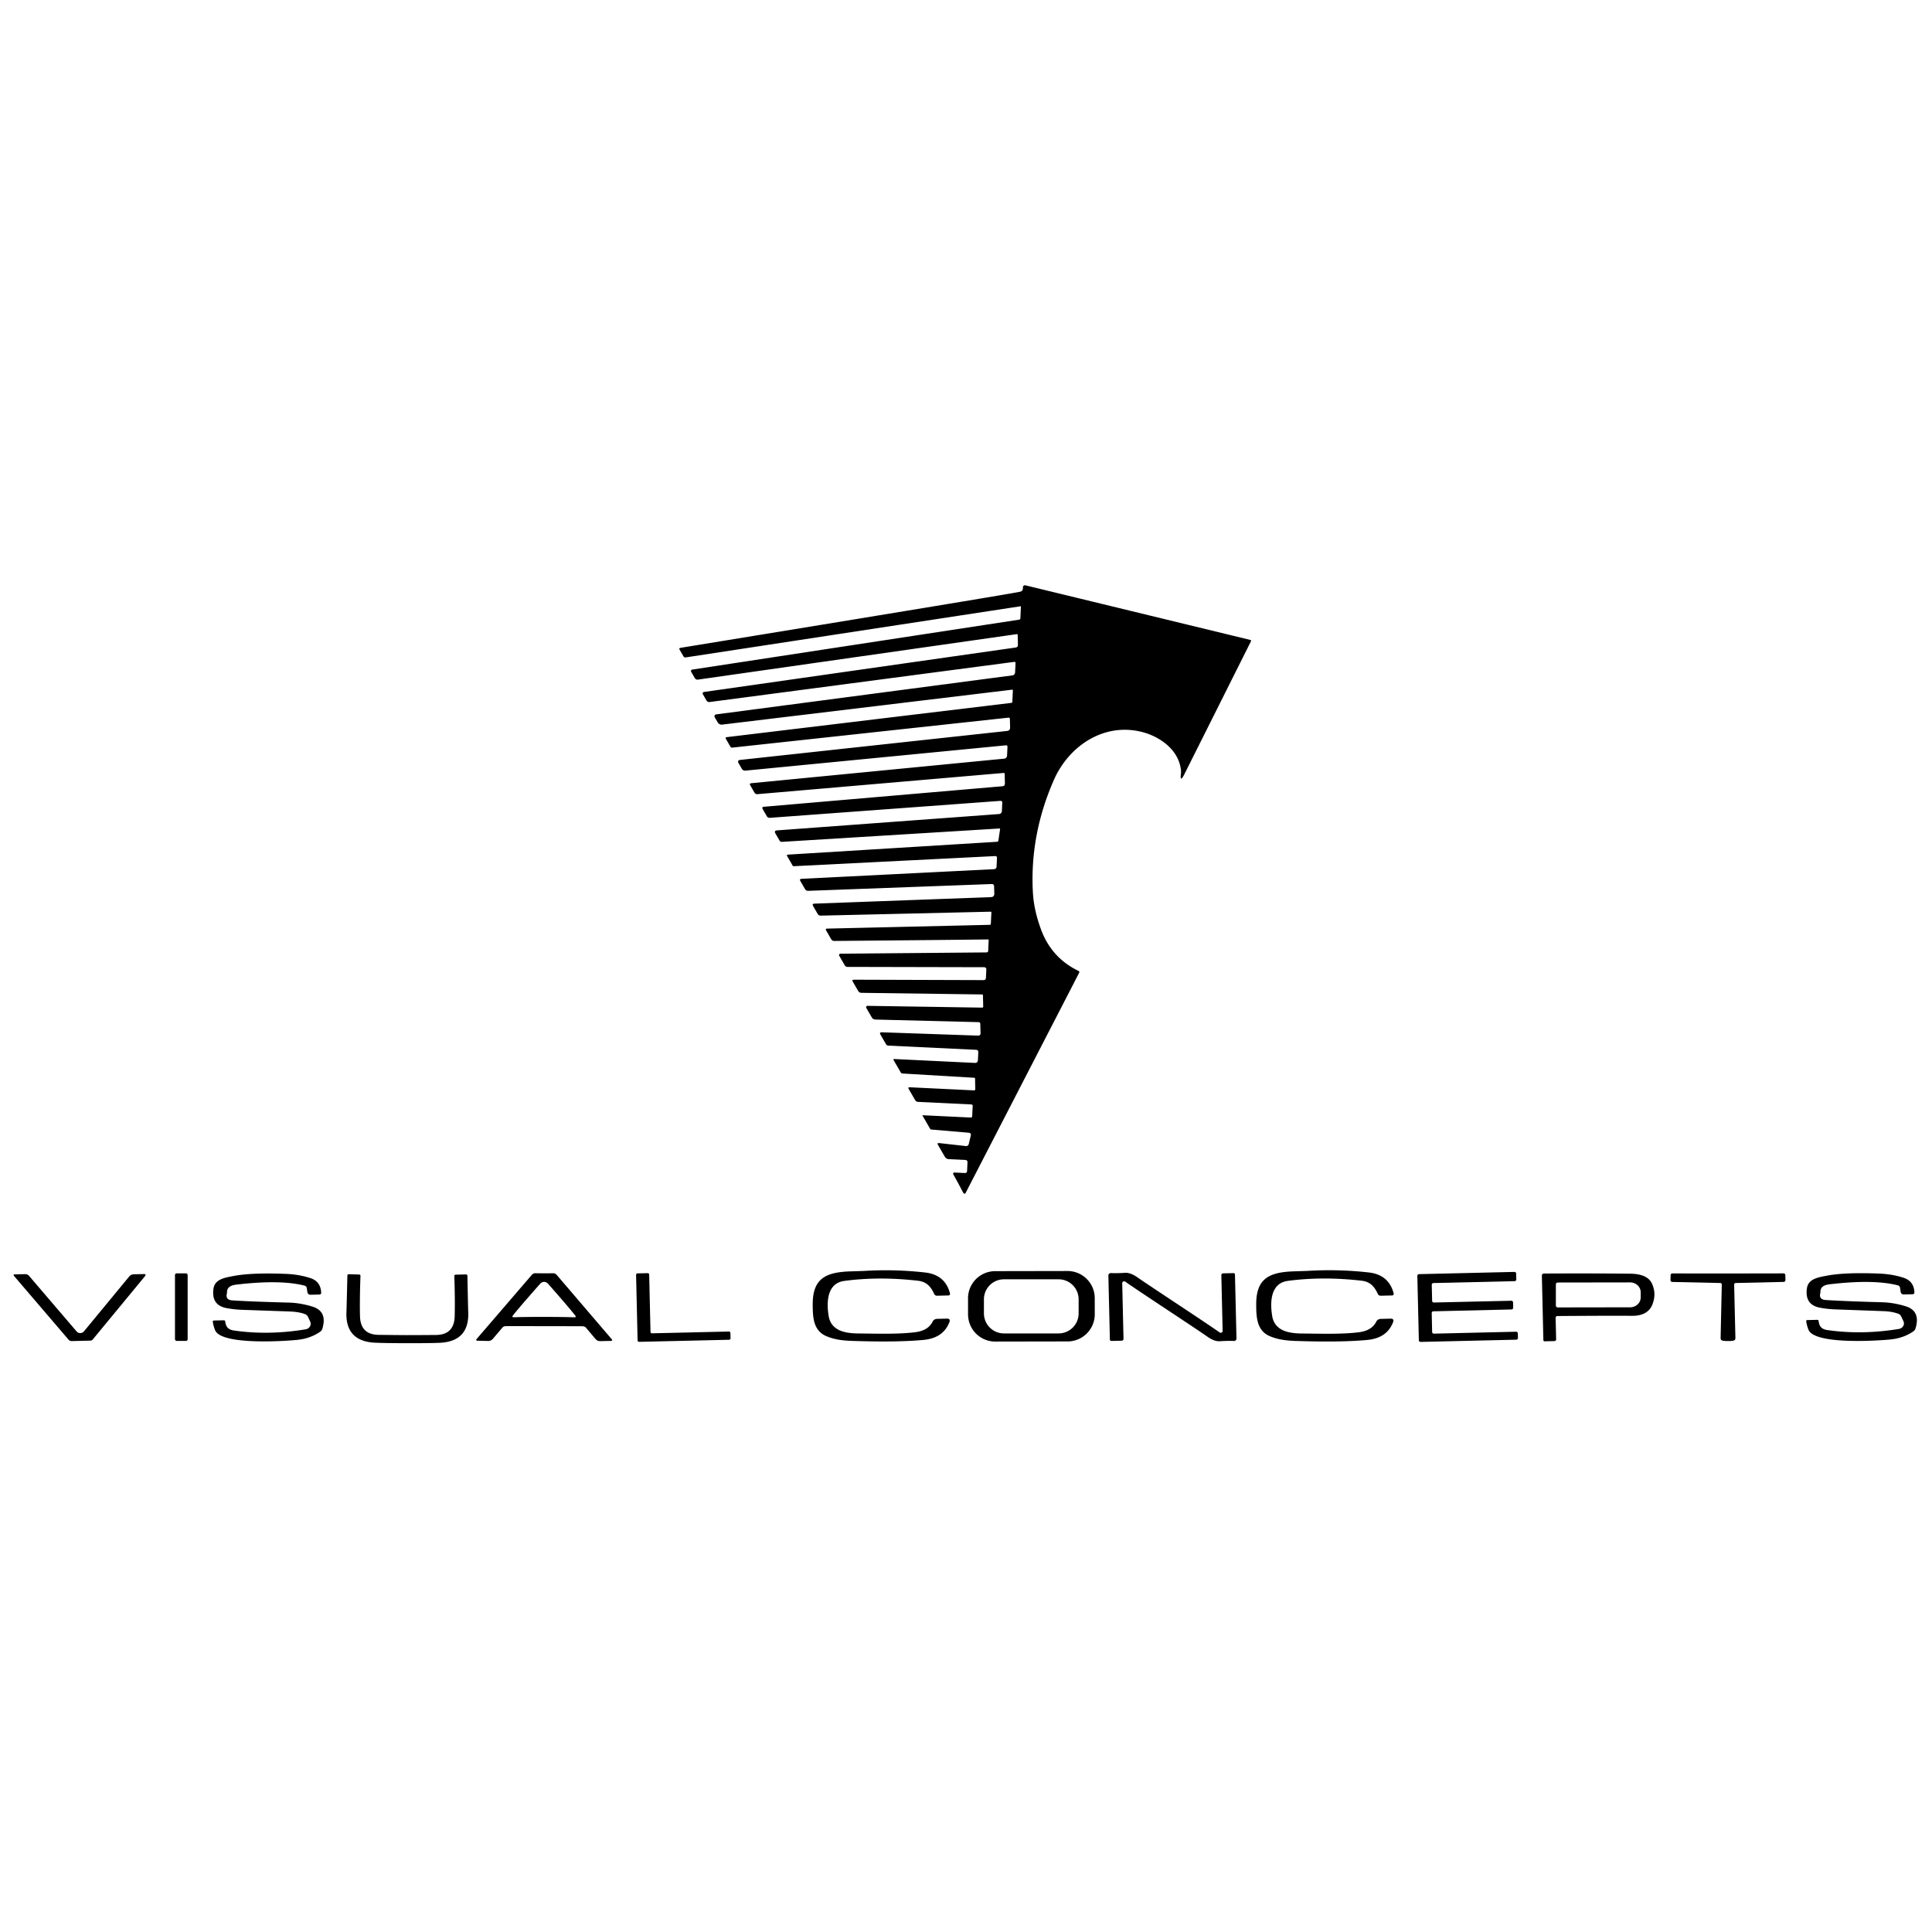 <?xml version="1.0" encoding="UTF-8" standalone="no"?>
<!DOCTYPE svg PUBLIC "-//W3C//DTD SVG 1.1//EN" "http://www.w3.org/Graphics/SVG/1.1/DTD/svg11.dtd">
<svg xmlns="http://www.w3.org/2000/svg" version="1.1" viewBox="0.00 0.00 512.00 512.00">
<path fill="#000000" d="
  M 262.58 244.83
  L 262.73 241.84
  Q 262.74 241.60 262.50 241.61
  L 217.54 242.65
  Q 216.96 242.67 216.67 242.16
  L 215.50 240.14
  Q 215.13 239.50 215.87 239.47
  L 262.59 237.75
  Q 263.52 237.72 263.50 236.79
  L 263.45 234.97
  Q 263.44 234.26 262.78 234.28
  L 214.17 236.08
  Q 213.62 236.10 213.34 235.62
  L 212.11 233.49
  Q 211.79 232.93 212.43 232.90
  L 263.38 230.34
  Q 264.07 230.31 264.10 229.63
  L 264.21 227.38
  Q 264.23 226.85 263.70 226.87
  L 210.37 229.55
  Q 210.15 229.56 210.04 229.37
  L 208.57 226.81
  A 0.21 0.21 0.0 0 1 208.74 226.49
  L 264.23 223.08
  Q 264.53 223.06 264.58 222.77
  L 265.03 219.77
  Q 265.06 219.55 264.84 219.56
  L 207.23 223.10
  Q 206.80 223.13 206.59 222.76
  L 205.50 220.88
  Q 205.07 220.12 205.93 220.06
  L 264.76 215.73
  A 0.81 0.79 -0.8 0 0 265.51 214.97
  L 265.61 212.79
  Q 265.64 212.20 265.06 212.24
  L 204.04 216.73
  Q 203.48 216.77 203.20 216.29
  L 202.13 214.43
  Q 201.80 213.86 202.46 213.80
  L 265.67 208.36
  Q 266.32 208.30 266.31 207.64
  L 266.25 205.11
  Q 266.24 204.82 265.96 204.84
  L 200.75 210.46
  Q 200.20 210.51 199.93 210.03
  L 198.82 208.11
  Q 198.53 207.62 199.10 207.56
  L 266.14 201.05
  A 0.82 0.82 0.0 0 0 266.88 200.28
  L 266.99 197.95
  Q 267.01 197.48 266.54 197.52
  L 197.59 204.22
  Q 196.91 204.29 196.57 203.70
  L 195.66 202.12
  A 0.48 0.48 0.0 0 1 196.03 201.40
  L 266.88 193.71
  Q 267.70 193.62 267.69 192.79
  L 267.63 190.57
  Q 267.62 190.14 267.20 190.19
  L 194.03 198.13
  Q 193.73 198.16 193.58 197.90
  L 192.33 195.74
  A 0.26 0.25 -18.6 0 1 192.52 195.36
  L 268.01 186.27
  Q 268.27 186.24 268.28 185.99
  L 268.42 182.95
  A 0.17 0.16 88.6 0 0 268.24 182.77
  L 191.43 192.02
  Q 190.59 192.12 190.17 191.39
  L 189.41 190.08
  A 0.51 0.51 0.0 0 1 189.79 189.32
  L 268.24 178.99
  Q 268.98 178.89 269.01 178.14
  L 269.13 175.77
  Q 269.15 175.36 268.74 175.41
  L 188.09 186.04
  Q 187.50 186.12 187.20 185.60
  L 186.34 184.10
  Q 185.97 183.46 186.70 183.36
  L 269.16 171.60
  Q 269.78 171.51 269.76 170.88
  L 269.70 168.30
  Q 269.70 168.02 269.41 168.06
  L 185.00 180.10
  Q 184.41 180.19 184.11 179.67
  L 183.23 178.14
  Q 182.88 177.54 183.57 177.43
  L 270.08 164.22
  Q 270.39 164.17 270.41 163.86
  L 270.55 160.77
  A 0.09 0.09 0.0 0 0 270.44 160.67
  L 181.73 174.22
  Q 181.32 174.28 181.11 173.91
  L 180.12 172.20
  Q 179.86 171.76 180.37 171.68
  Q 265.61 157.76 270.22 156.84
  Q 271.18 156.65 271.08 155.71
  A 0.55 0.55 0.0 0 1 271.76 155.12
  L 331.36 169.59
  A 0.25 0.24 21.0 0 1 331.52 169.94
  L 313.89 205.14
  Q 312.63 207.65 312.97 204.88
  Q 313.06 204.14 312.73 202.80
  C 311.63 198.30 307.22 195.18 302.75 194.01
  C 292.70 191.38 283.29 197.55 279.26 206.76
  Q 272.88 221.32 273.73 236.54
  Q 273.98 241.11 275.84 246.21
  Q 278.63 253.86 285.84 257.31
  A 0.34 0.34 0.0 0 1 286.00 257.77
  L 255.89 316.16
  Q 255.72 316.47 255.43 316.27
  Q 255.31 316.18 255.22 316.01
  Q 253.92 313.50 252.63 311.22
  A 0.33 0.33 0.0 0 1 252.93 310.73
  L 255.69 310.86
  Q 256.26 310.89 256.29 310.32
  L 256.39 308.08
  Q 256.43 307.43 255.78 307.40
  L 251.47 307.19
  Q 250.74 307.16 250.37 306.52
  L 248.59 303.43
  Q 248.26 302.86 248.91 302.93
  L 255.96 303.72
  A 0.71 0.71 0.0 0 0 256.73 303.19
  L 257.26 300.99
  Q 257.45 300.24 256.68 300.18
  L 246.80 299.34
  A 0.40 0.39 -11.3 0 1 246.49 299.14
  L 244.48 295.66
  A 0.07 0.07 0.0 0 1 244.55 295.55
  L 257.22 296.16
  Q 257.62 296.18 257.64 295.78
  L 257.77 293.07
  A 0.36 0.36 0.0 0 0 257.42 292.69
  L 243.31 292.01
  Q 242.78 291.98 242.51 291.52
  L 240.82 288.60
  Q 240.54 288.12 241.10 288.14
  L 258.09 288.96
  Q 258.47 288.98 258.46 288.59
  L 258.40 285.83
  A 0.22 0.21 89.9 0 0 258.20 285.62
  L 239.18 284.49
  Q 238.86 284.47 238.70 284.20
  L 236.80 280.91
  A 0.17 0.17 0.0 0 1 236.95 280.65
  L 258.29 281.68
  Q 259.12 281.72 259.16 280.89
  L 259.26 278.86
  Q 259.28 278.24 258.67 278.21
  L 235.44 277.10
  Q 235.00 277.08 234.79 276.70
  L 233.34 274.20
  Q 232.96 273.54 233.72 273.57
  L 259.20 274.45
  Q 259.86 274.47 259.85 273.81
  L 259.79 271.30
  A 0.43 0.43 0.0 0 0 259.37 270.88
  L 231.95 270.19
  A 1.08 1.08 0.0 0 1 231.05 269.65
  L 229.58 267.12
  A 0.38 0.37 75.7 0 1 229.91 266.56
  L 260.27 267.03
  A 0.29 0.28 -1.0 0 0 260.56 266.74
  L 260.49 263.73
  A 0.20 0.19 88.4 0 0 260.30 263.54
  L 228.29 263.11
  Q 227.71 263.10 227.41 262.59
  L 226.00 260.15
  Q 225.70 259.63 226.30 259.63
  L 260.64 259.74
  Q 261.25 259.74 261.28 259.12
  L 261.39 257.00
  Q 261.42 256.33 260.75 256.32
  L 224.59 256.24
  A 0.83 0.83 0.0 0 1 223.87 255.82
  L 222.41 253.29
  A 0.37 0.36 -15.7 0 1 222.72 252.74
  L 261.44 252.40
  Q 261.86 252.39 261.88 251.98
  L 262.01 249.16
  Q 262.02 248.95 261.82 248.96
  Q 249.90 249.11 221.14 249.36
  Q 220.55 249.37 220.25 248.86
  L 218.94 246.58
  Q 218.66 246.10 219.22 246.09
  L 262.32 245.09
  Q 262.57 245.08 262.58 244.83
  Z"
/>
<path fill="#000000" d="
  M 243.26 339.41
  Q 232.98 338.22 223.74 339.46
  C 219.13 340.08 218.99 345.14 219.62 348.84
  Q 220.01 351.11 221.95 352.26
  Q 223.77 353.34 227.34 353.38
  C 232.63 353.43 237.93 353.61 242.48 353.06
  Q 245.94 352.64 247.12 350.30
  Q 247.51 349.53 248.37 349.51
  L 250.91 349.45
  Q 251.97 349.42 251.59 350.41
  Q 249.97 354.59 244.77 355.09
  Q 238.32 355.69 228.13 355.42
  C 224.94 355.33 222.01 355.36 219.05 354.12
  C 215.56 352.68 215.37 349.18 215.38 345.54
  C 215.40 338.61 219.08 337.11 225.59 336.92
  Q 228.84 336.82 228.97 336.81
  Q 237.12 336.31 245.22 337.23
  Q 250.48 337.84 251.76 342.78
  A 0.43 0.42 82.4 0 1 251.36 343.31
  L 248.34 343.38
  Q 247.79 343.39 247.56 342.89
  C 246.69 340.99 245.57 339.67 243.26 339.41
  Z"
/>
<path fill="#000000" d="
  M 290.124 348.281
  A 7.20 7.20 0.0 0 1 282.936 355.493
  L 263.756 355.527
  A 7.20 7.20 0.0 0 1 256.544 348.339
  L 256.536 344.079
  A 7.20 7.20 0.0 0 1 263.724 336.867
  L 282.904 336.833
  A 7.20 7.20 0.0 0 1 290.116 344.021
  L 290.124 348.281
  Z
  M 285.85 344.34
  A 5.31 5.31 0.0 0 0 280.54 339.03
  L 266.06 339.03
  A 5.31 5.31 0.0 0 0 260.75 344.34
  L 260.75 348.06
  A 5.31 5.31 0.0 0 0 266.06 353.37
  L 280.54 353.37
  A 5.31 5.31 0.0 0 0 285.85 348.06
  L 285.85 344.34
  Z"
/>
<path fill="#000000" d="
  M 365.13 342.89
  C 364.26 340.99 363.14 339.66 360.83 339.40
  Q 350.54 338.21 341.28 339.45
  C 336.67 340.07 336.53 345.14 337.16 348.84
  Q 337.55 351.12 339.49 352.27
  Q 341.31 353.35 344.89 353.39
  C 350.18 353.44 355.49 353.62 360.05 353.07
  Q 363.51 352.65 364.69 350.31
  Q 365.08 349.54 365.95 349.52
  L 368.49 349.46
  Q 369.55 349.43 369.17 350.42
  Q 367.55 354.61 362.34 355.10
  Q 355.88 355.70 345.68 355.43
  C 342.48 355.34 339.55 355.37 336.58 354.13
  C 333.09 352.69 332.90 349.18 332.91 345.54
  C 332.93 338.60 336.62 337.10 343.14 336.91
  Q 346.39 336.81 346.52 336.80
  Q 354.68 336.30 362.79 337.22
  Q 368.06 337.83 369.34 342.78
  A 0.43 0.42 82.4 0 1 368.94 343.31
  L 365.92 343.38
  Q 365.37 343.39 365.13 342.89
  Z"
/>
<path fill="#000000" d="
  M 311.50 345.25
  Q 320.79 351.40 323.22 353.11
  A 0.50 0.50 0.0 0 0 324.01 352.68
  L 323.67 338.03
  Q 323.65 337.46 324.22 337.45
  L 326.84 337.39
  Q 327.27 337.38 327.28 337.82
  L 327.68 354.72
  A 0.64 0.64 0.0 0 1 327.01 355.37
  Q 325.40 355.30 323.24 355.44
  Q 321.78 355.53 319.87 354.16
  Q 318.79 353.38 309.91 347.50
  Q 300.62 341.35 298.19 339.65
  A 0.50 0.50 0.0 0 0 297.40 340.07
  L 297.74 354.72
  Q 297.76 355.29 297.19 355.30
  L 294.57 355.36
  Q 294.14 355.37 294.13 354.93
  L 293.73 338.03
  A 0.64 0.64 0.0 0 1 294.40 337.38
  Q 296.01 337.45 298.17 337.31
  Q 299.63 337.22 301.54 338.59
  Q 302.62 339.37 311.50 345.25
  Z"
/>
<path fill="#000000" d="
  M 400.98 345.15
  L 401.01 346.56
  A 0.45 0.45 0.0 0 1 400.57 347.02
  L 379.86 347.51
  A 0.45 0.45 0.0 0 0 379.42 347.97
  L 379.53 352.99
  A 0.45 0.45 0.0 0 0 379.99 353.43
  L 401.78 352.92
  A 0.45 0.45 0.0 0 1 402.24 353.36
  L 402.27 354.57
  A 0.45 0.45 0.0 0 1 401.83 355.03
  L 376.47 355.62
  A 0.45 0.45 0.0 0 1 376.01 355.18
  L 375.61 338.12
  A 0.45 0.45 0.0 0 1 376.05 337.66
  L 401.34 337.07
  A 0.45 0.45 0.0 0 1 401.80 337.51
  L 401.83 339.06
  A 0.45 0.45 0.0 0 1 401.39 339.52
  L 379.87 340.02
  A 0.45 0.45 0.0 0 0 379.43 340.48
  L 379.53 344.74
  A 0.45 0.45 0.0 0 0 379.99 345.18
  L 400.52 344.71
  A 0.45 0.45 0.0 0 1 400.98 345.15
  Z"
/>
<path fill="#000000" d="
  M 20.29 352.83
  A 1.28 1.28 0.0 0 0 22.25 352.82
  L 34.22 338.31
  Q 34.71 337.72 35.48 337.70
  L 38.08 337.64
  Q 38.90 337.62 38.38 338.25
  L 24.60 354.95
  Q 24.34 355.27 23.92 355.28
  L 19.00 355.40
  Q 18.49 355.41 18.15 355.01
  L 3.65 338.06
  A 0.20 0.20 0.0 0 1 3.80 337.73
  L 6.66 337.66
  Q 7.30 337.65 7.71 338.13
  L 20.29 352.83
  Z"
/>
<rect fill="#000000" x="46.37" y="337.45" width="3.36" height="17.90" rx="0.44"/>
<path fill="#000000" d="
  M 60.16 342.66
  Q 59.62 344.50 61.60 344.62
  Q 67.08 344.96 76.52 345.20
  Q 79.58 345.28 82.79 346.26
  Q 86.84 347.51 85.42 352.15
  Q 85.28 352.63 84.86 352.91
  Q 82.25 354.73 78.78 355.08
  C 75.71 355.39 58.60 356.59 56.99 352.49
  Q 56.57 351.44 56.39 350.28
  A 0.29 0.28 84.6 0 1 56.66 349.95
  L 59.34 349.89
  A 0.33 0.33 0.0 0 1 59.68 350.18
  C 59.86 351.60 60.44 352.38 62.02 352.60
  Q 71.15 353.92 81.02 352.28
  A 1.53 1.43 -16.8 0 0 82.21 350.24
  L 81.64 349.02
  A 1.58 1.27 83.1 0 0 80.87 348.27
  Q 79.25 347.66 77.00 347.57
  Q 74.69 347.48 64.01 347.11
  Q 62.11 347.04 60.08 346.67
  Q 55.96 345.92 56.57 341.53
  C 56.93 338.99 59.53 338.61 61.85 338.16
  Q 66.63 337.23 75.75 337.59
  Q 79.28 337.73 82.29 338.72
  Q 84.94 339.59 85.12 342.50
  Q 85.15 343.06 84.60 343.07
  L 82.26 343.12
  A 0.78 0.78 0.0 0 1 81.47 342.47
  L 81.30 341.34
  A 0.78 0.78 0.0 0 0 80.73 340.71
  Q 74.25 339.05 62.53 340.45
  Q 60.07 340.75 60.16 342.58
  Q 60.17 342.64 60.16 342.66
  Z"
/>
<path fill="#000000" d="
  M 144.23 337.44
  Q 145.44 337.44 146.57 337.43
  Q 147.16 337.42 147.54 337.87
  L 162.17 354.97
  A 0.24 0.23 -20.6 0 1 161.99 355.35
  L 159.10 355.41
  Q 158.31 355.43 157.80 354.83
  L 155.25 351.81
  Q 154.97 351.48 154.26 351.47
  Q 153.34 351.46 144.22 351.45
  Q 135.09 351.43 134.17 351.44
  Q 133.46 351.45 133.18 351.78
  L 130.62 354.79
  Q 130.11 355.39 129.32 355.37
  L 126.43 355.30
  A 0.24 0.23 20.7 0 1 126.25 354.92
  L 140.93 337.86
  Q 141.31 337.41 141.90 337.42
  Q 143.03 337.44 144.23 337.44
  Z
  M 144.19 348.99
  Q 149.47 349.00 152.14 349.10
  Q 152.84 349.13 152.41 348.59
  Q 150.61 346.30 145.26 340.23
  Q 144.80 339.71 144.19 339.71
  Q 143.58 339.71 143.13 340.23
  Q 137.77 346.29 135.96 348.57
  Q 135.53 349.11 136.23 349.09
  Q 138.90 348.99 144.19 348.99
  Z"
/>
<path fill="#000000" d="
  M 193.57 353.26
  L 193.60 354.64
  A 0.40 0.40 0.0 0 1 193.21 355.05
  L 169.38 355.60
  A 0.40 0.40 0.0 0 1 168.97 355.21
  L 168.57 337.87
  A 0.40 0.40 0.0 0 1 168.96 337.46
  L 171.63 337.40
  A 0.40 0.40 0.0 0 1 172.04 337.79
  L 172.39 352.95
  A 0.40 0.40 0.0 0 0 172.80 353.34
  L 193.16 352.87
  A 0.40 0.40 0.0 0 1 193.57 353.26
  Z"
/>
<path fill="#000000" d="
  M 412.26 349.31
  L 412.39 354.94
  A 0.45 0.44 88.7 0 1 411.96 355.40
  L 409.37 355.46
  Q 409.02 355.47 409.01 355.11
  L 408.61 338.04
  A 0.53 0.53 0.0 0 1 409.14 337.50
  Q 421.38 337.43 432.00 337.54
  Q 436.62 337.59 437.80 340.20
  Q 439.03 342.90 437.89 345.73
  Q 436.66 348.80 432.25 348.71
  Q 429.04 348.65 412.79 348.76
  Q 412.25 348.76 412.26 349.31
  Z
  M 412.32 340.38
  L 412.32 345.98
  A 0.50 0.50 0.0 0 0 412.83 346.48
  L 432.01 346.45
  A 2.80 2.61 -0.1 0 0 434.80 343.83
  L 434.80 342.45
  A 2.80 2.61 -0.1 0 0 431.99 339.85
  L 412.81 339.88
  A 0.50 0.50 0.0 0 0 412.32 340.38
  Z"
/>
<path fill="#000000" d="
  M 457.93 337.48
  Q 465.46 337.48 472.62 337.46
  Q 473.12 337.46 473.13 337.96
  L 473.16 339.16
  Q 473.17 339.71 472.63 339.72
  L 459.97 340.01
  A 0.41 0.41 0.0 0 0 459.57 340.43
  L 459.90 354.60
  Q 459.91 355.14 459.39 355.28
  Q 458.97 355.39 457.94 355.39
  Q 456.91 355.39 456.49 355.28
  Q 455.97 355.14 455.98 354.60
  L 456.29 340.43
  A 0.41 0.41 0.0 0 0 455.89 340.01
  L 443.23 339.73
  Q 442.69 339.72 442.70 339.17
  L 442.73 337.97
  Q 442.74 337.47 443.24 337.47
  Q 450.40 337.49 457.93 337.48
  Z"
/>
<path fill="#000000" d="
  M 482.43 342.56
  Q 481.89 344.39 483.87 344.52
  Q 489.34 344.86 498.76 345.11
  Q 501.81 345.19 505.01 346.17
  Q 509.05 347.42 507.63 352.05
  Q 507.49 352.53 507.07 352.81
  Q 504.47 354.62 501.00 354.97
  C 497.94 355.28 480.86 356.46 479.26 352.37
  Q 478.84 351.32 478.66 350.16
  A 0.29 0.28 84.7 0 1 478.93 349.83
  L 481.61 349.77
  A 0.33 0.33 0.0 0 1 481.95 350.06
  C 482.12 351.48 482.70 352.26 484.28 352.48
  Q 493.39 353.80 503.24 352.18
  A 1.53 1.42 -16.7 0 0 504.43 350.14
  L 503.86 348.92
  A 1.57 1.27 83.1 0 0 503.09 348.17
  Q 501.48 347.56 499.23 347.47
  Q 496.93 347.38 486.27 347.00
  Q 484.37 346.93 482.35 346.56
  Q 478.24 345.81 478.85 341.43
  C 479.21 338.89 481.81 338.52 484.12 338.07
  Q 488.89 337.15 497.99 337.51
  Q 501.52 337.65 504.52 338.64
  Q 507.16 339.52 507.34 342.42
  Q 507.37 342.98 506.82 342.99
  L 504.49 343.04
  A 0.78 0.77 -5.4 0 1 503.70 342.39
  L 503.53 341.26
  A 0.78 0.78 0.0 0 0 502.96 340.63
  Q 496.50 338.97 484.80 340.36
  Q 482.34 340.65 482.43 342.48
  Q 482.44 342.54 482.43 342.56
  Z"
/>
<path fill="#000000" d="
  M 107.94 353.82
  Q 110.76 353.82 115.54 353.78
  Q 120.39 353.74 120.50 348.75
  Q 120.61 344.19 120.40 338.17
  A 0.35 0.35 0.0 0 1 120.74 337.80
  L 123.46 337.74
  Q 123.86 337.73 123.87 338.13
  Q 124.04 346.59 124.08 347.51
  Q 124.49 355.52 116.46 355.86
  Q 113.96 355.97 107.93 355.96
  Q 101.91 355.95 99.41 355.83
  Q 91.38 355.46 91.82 347.45
  Q 91.86 346.53 92.06 338.07
  Q 92.07 337.67 92.47 337.69
  L 95.19 337.76
  A 0.35 0.35 0.0 0 1 95.53 338.13
  Q 95.30 344.15 95.40 348.71
  Q 95.49 353.70 100.34 353.75
  Q 105.12 353.81 107.94 353.82
  Z"
/>
</svg>
